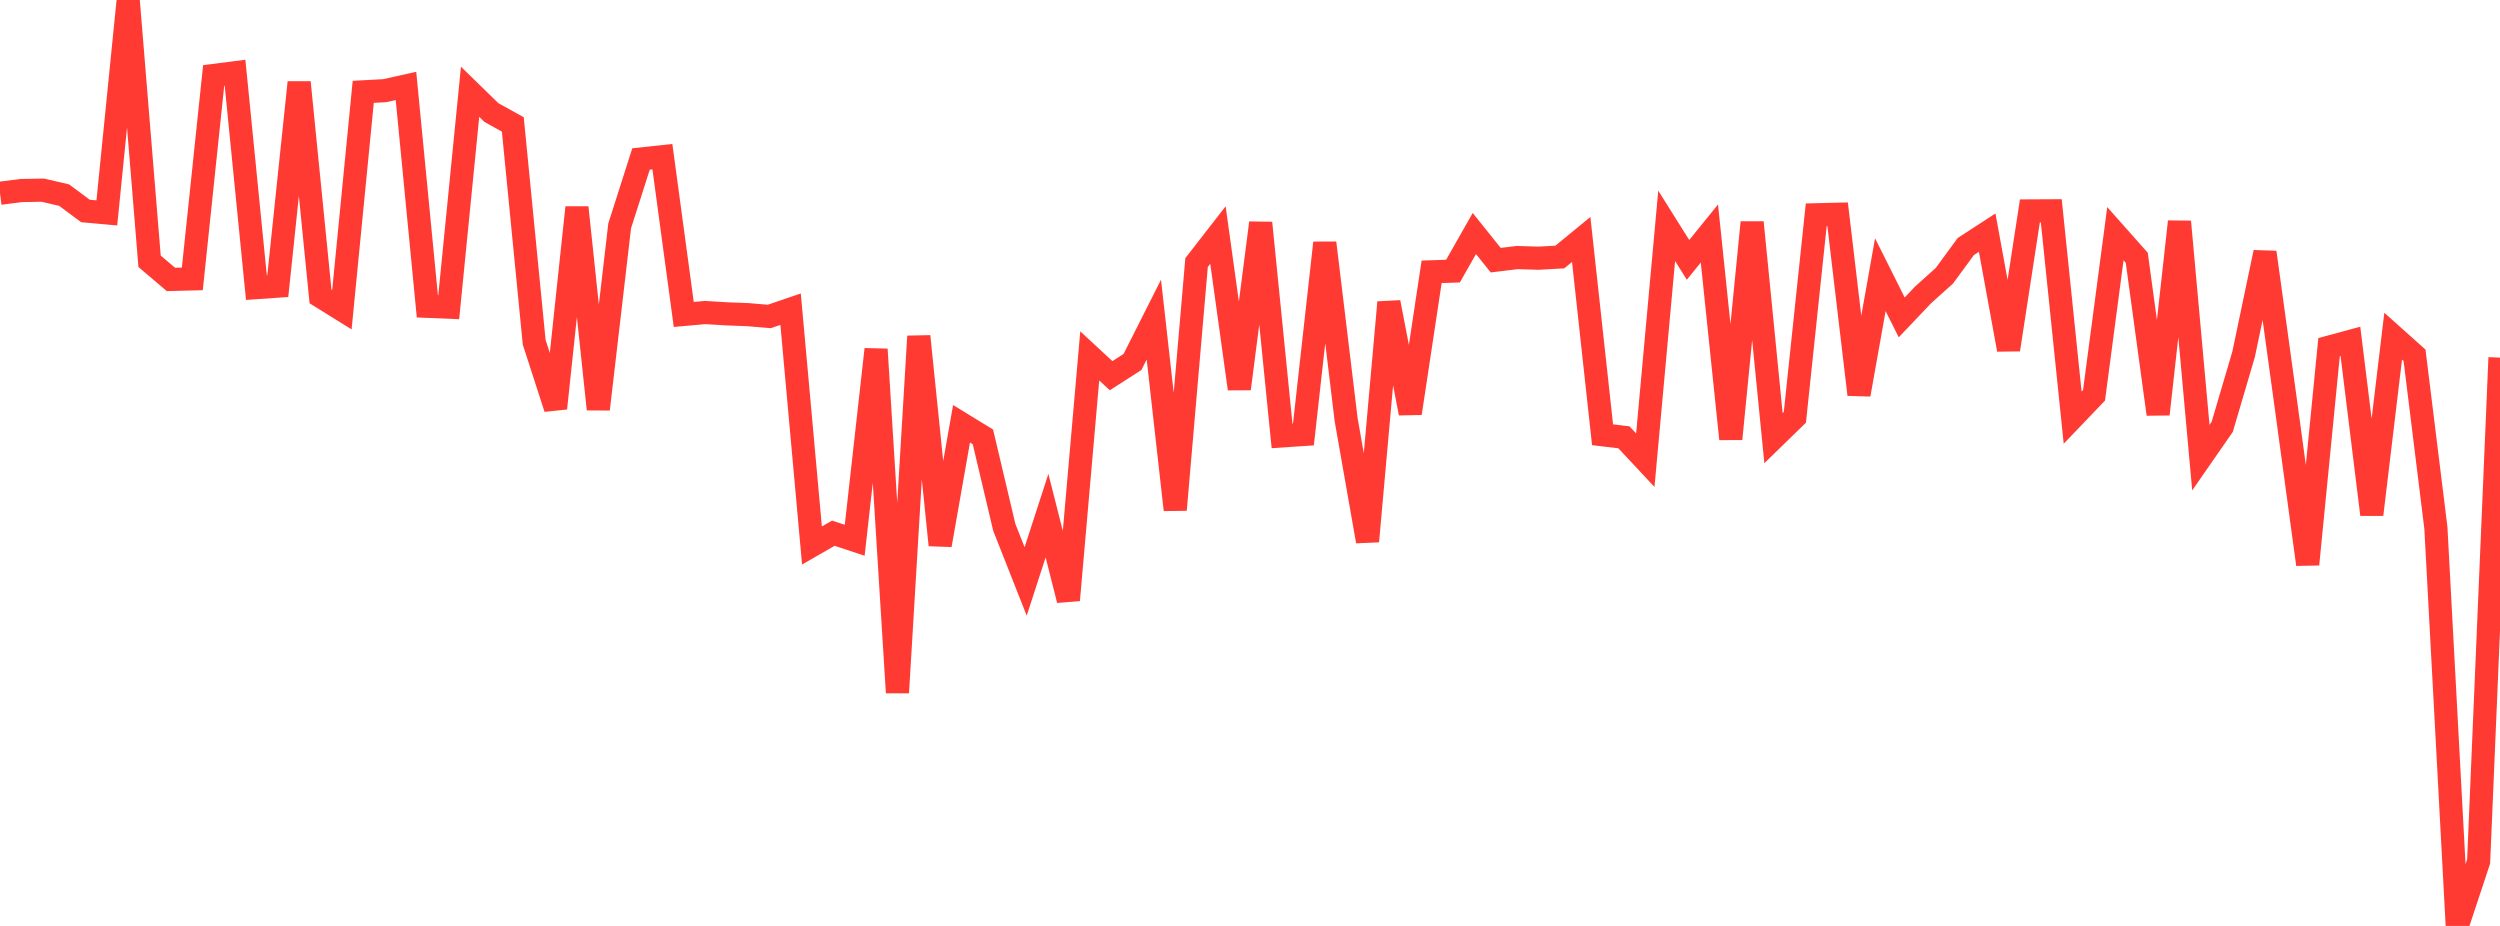<?xml version="1.0" standalone="no"?>
<!DOCTYPE svg PUBLIC "-//W3C//DTD SVG 1.1//EN" "http://www.w3.org/Graphics/SVG/1.1/DTD/svg11.dtd">

<svg width="135" height="50" viewBox="0 0 135 50" preserveAspectRatio="none" 
  xmlns="http://www.w3.org/2000/svg"
  xmlns:xlink="http://www.w3.org/1999/xlink">


<polyline points="0.0, 10.436 1.154, 10.288 2.308, 10.269 3.462, 10.536 4.615, 11.393 5.769, 11.497 6.923, 0.0 8.077, 14.109 9.231, 15.09 10.385, 15.06 11.538, 4.075 12.692, 3.927 13.846, 15.531 15.0, 15.451 16.154, 4.448 17.308, 16.009 18.462, 16.726 19.615, 4.959 20.769, 4.897 21.923, 4.641 23.077, 16.541 24.231, 16.588 25.385, 4.956 26.538, 6.08 27.692, 6.718 28.846, 18.481 30.0, 22.048 31.154, 11.204 32.308, 22.097 33.462, 12.198 34.615, 8.584 35.769, 8.461 36.923, 16.98 38.077, 16.877 39.231, 16.947 40.385, 16.991 41.538, 17.089 42.692, 16.695 43.846, 29.456 45.0, 28.793 46.154, 29.175 47.308, 18.863 48.462, 37.401 49.615, 18.16 50.769, 29.433 51.923, 22.883 53.077, 23.59 54.231, 28.474 55.385, 31.398 56.538, 27.844 57.692, 32.407 58.846, 19.218 60.0, 20.287 61.154, 19.546 62.308, 17.258 63.462, 27.529 64.615, 14.178 65.769, 12.692 66.923, 20.995 68.077, 12.036 69.231, 23.538 70.385, 23.462 71.538, 13.115 72.692, 22.666 73.846, 29.231 75.0, 16.326 76.154, 22.316 77.308, 14.678 78.462, 14.64 79.615, 12.61 80.769, 14.05 81.923, 13.908 83.077, 13.943 84.231, 13.879 85.385, 12.932 86.538, 23.477 87.692, 23.615 88.846, 24.85 90.0, 12.195 91.154, 14.033 92.308, 12.609 93.462, 23.702 94.615, 12.011 95.769, 23.659 96.923, 22.535 98.077, 11.598 99.231, 11.57 100.385, 21.305 101.538, 14.833 102.692, 17.139 103.846, 15.925 105.0, 14.886 106.154, 13.312 107.308, 12.562 108.462, 18.88 109.615, 11.39 110.769, 11.384 111.923, 22.553 113.077, 21.347 114.231, 12.62 115.385, 13.92 116.538, 22.366 117.692, 11.97 118.846, 24.713 120.0, 23.05 121.154, 19.135 122.308, 13.627 123.462, 22.005 124.615, 30.476 125.769, 18.747 126.923, 18.434 128.077, 27.784 129.231, 18.154 130.385, 19.185 131.538, 28.507 132.692, 50.0 133.846, 46.52 135.0, 19.312" fill="none" stroke="#ff3a33" stroke-width="1.25"/>

</svg>